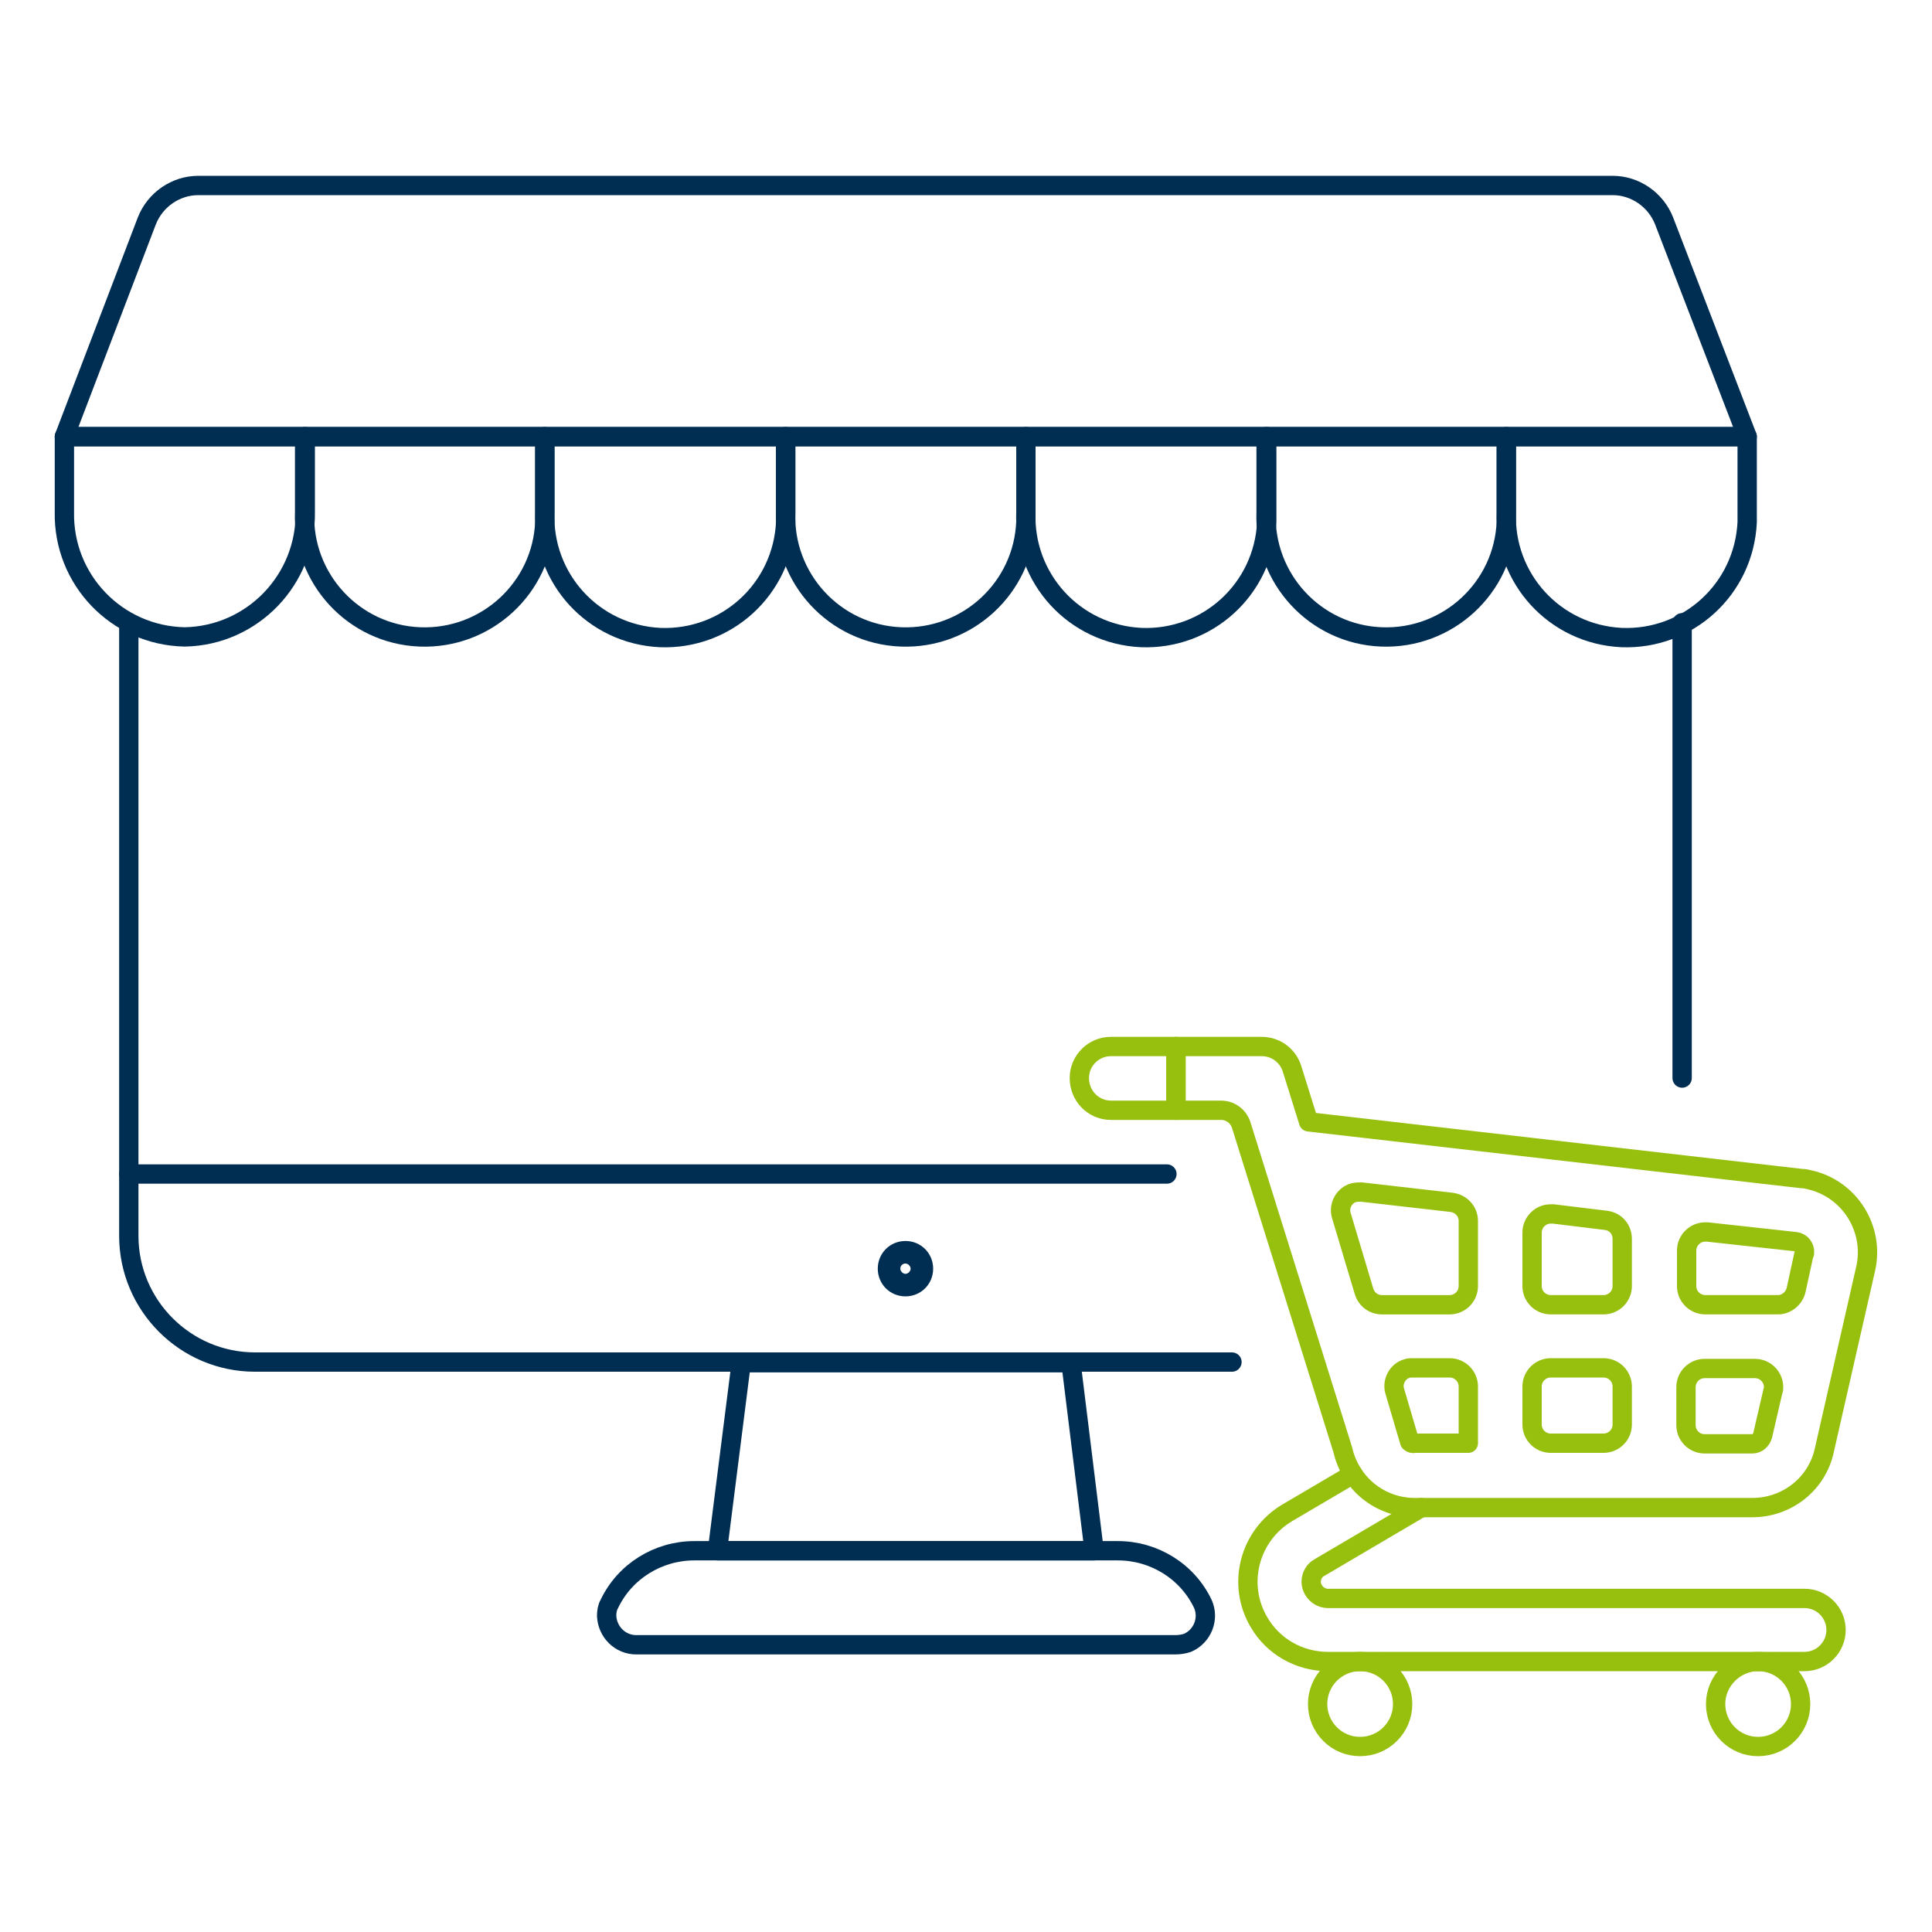 <?xml version="1.0" encoding="utf-8"?>
<!-- Generator: Adobe Illustrator 24.2.3, SVG Export Plug-In . SVG Version: 6.00 Build 0)  -->
<svg version="1.1" id="Ebene_1" xmlns:svgjs="http://svgjs.com/svgjs"
	 xmlns="http://www.w3.org/2000/svg" xmlns:xlink="http://www.w3.org/1999/xlink" x="0px" y="0px" viewBox="0 0 300 300"
	 style="enable-background:new 0 0 300 300;" xml:space="preserve">
<style type="text/css">
	.st0{fill:none;stroke:#002D52;stroke-width:3;stroke-linecap:round;stroke-linejoin:round;stroke-miterlimit:12;}
	.st1{fill:#002D52;}
	.st2{fill:none;stroke:#97BF0D;stroke-width:3;stroke-linecap:round;stroke-linejoin:round;stroke-miterlimit:12;}
</style>
<path class="st0" d="M169.9,240.8h-58.5l3.7-29.2h51.2L169.9,240.8z"/>
<path class="st0" d="M182.5,255.4H98.8c-2.5,0-4.5-2-4.6-4.5c0-0.6,0.1-1.3,0.4-1.8c2.4-5.1,7.6-8.3,13.2-8.3h65.8
	c5.6,0,10.8,3.2,13.2,8.3c1,2.3-0.1,5-2.4,6C183.8,255.3,183.1,255.4,182.5,255.4z"/>
<path class="st0" d="M181.2,182.3H20v9.6c0,10.8,8.8,19.6,19.6,19.6h151.7"/>
<path class="st0" d="M20,96.7v85.6"/>
<path class="st0" d="M261.2,167.4V96.7"/>
<path class="st1" d="M140.6,196.2c0.4,0,0.8,0.4,0.8,0.8c0,0.4-0.4,0.8-0.8,0.8c-0.4,0-0.8-0.4-0.8-0.8
	C139.8,196.5,140.2,196.2,140.6,196.2 M140.6,192.7c-2.4,0-4.3,1.9-4.3,4.3c0,2.4,1.9,4.3,4.3,4.3c2.4,0,4.3-1.9,4.3-4.3
	c0,0,0,0,0,0C144.9,194.6,143,192.7,140.6,192.7z"/>
<path class="st0" d="M271.3,67.8H10l12.8-33.5c1.3-3.3,4.5-5.5,8-5.5h219.6c3.5,0,6.7,2.2,8,5.5L271.3,67.8z"/>
<path class="st0" d="M10,67.8v11.7C9.8,90,18.1,98.7,28.7,98.9c10.5-0.2,18.9-8.9,18.7-19.5V67.8H10z"/>
<path class="st0" d="M47.3,67.8v11.7c-0.4,10.3,7.6,19,17.9,19.4c10.3,0.4,19-7.6,19.4-17.9c0-0.5,0-1,0-1.5V67.8H47.3z"/>
<path class="st0" d="M84.6,67.8v11.7c-0.4,10.3,7.5,19,17.9,19.5c10.3,0.4,19-7.5,19.5-17.9c0-0.5,0-1.1,0-1.6V67.8H84.6z"/>
<path class="st0" d="M122,67.8v11.7c-0.4,10.3,7.6,19,17.9,19.4c10.3,0.4,19-7.6,19.4-17.9c0-0.5,0-1,0-1.5V67.8H122z"/>
<path class="st0" d="M159.3,67.8v11.7c-0.4,10.3,7.5,19,17.9,19.5c10.3,0.4,19-7.5,19.5-17.9c0-0.5,0-1.1,0-1.6V67.8H159.3z"/>
<path class="st0" d="M196.6,67.8v11.7c-0.4,10.3,7.6,19,17.9,19.4c10.3,0.4,19-7.6,19.4-17.9c0-0.5,0-1,0-1.5V67.8H196.6z"/>
<path class="st0" d="M233.9,67.8v11.7c-0.4,10.3,7.5,19,17.9,19.5c10.3,0.4,19-7.5,19.5-17.9c0-0.5,0-1.1,0-1.6V67.8H233.9z"/>
<path class="st2" d="M210.1,228.9l-10.2,6c-5.9,3.5-7.9,11.1-4.4,17c2.2,3.8,6.3,6.1,10.7,6.1h74c2.7,0,4.9-2.2,4.9-4.9
	c0-2.7-2.2-4.9-4.9-4.9c0,0,0,0,0,0h-74c-1.4,0-2.6-1.2-2.6-2.6c0-0.9,0.5-1.8,1.3-2.2l15.8-9.3"/>
<path class="st2" d="M266.4,264.6c0,3.6,2.9,6.6,6.6,6.6c3.6,0,6.6-2.9,6.6-6.6c0-3.6-2.9-6.6-6.6-6.6
	C269.4,258,266.4,261,266.4,264.6z"/>
<path class="st2" d="M204.6,264.6c0,3.6,2.9,6.6,6.6,6.6c3.6,0,6.6-2.9,6.6-6.6c0-3.6-2.9-6.6-6.6-6.6
	C207.5,258,204.6,261,204.6,264.6z"/>
<path class="st2" d="M182.6,162.5v9.9h7c1.5,0,2.8,1,3.2,2.5l15.7,50.2c1.2,5.3,5.8,9,11.2,9h52.4c5.4,0,10.1-3.7,11.2-9l6.4-28.1
	c1.4-6.2-2.5-12.4-8.7-13.8c-0.4-0.1-0.8-0.2-1.3-0.2l-76.5-8.8l-2.5-8c-0.6-2.2-2.5-3.7-4.8-3.7H182.6z M240.8,202.6
	c-1.6,0-2.9-1.3-2.9-2.9v-8.3c0-1.6,1.3-2.9,2.9-2.9c0.1,0,0.2,0,0.4,0l8.2,1c1.5,0.2,2.5,1.4,2.5,2.9v7.3c0,1.6-1.3,2.9-2.9,2.9
	L240.8,202.6z M249,212.4c1.6,0,2.9,1.3,2.9,2.9c0,0,0,0,0,0v5.9c0,1.6-1.3,2.9-2.9,2.9c0,0,0,0,0,0h-8.2c-1.6,0-2.9-1.3-2.9-2.9
	c0,0,0,0,0,0v-5.9c0-1.6,1.3-2.9,2.9-2.9c0,0,0,0,0,0H249z M280.1,194.8l-1.2,5.5c-0.3,1.3-1.5,2.3-2.8,2.3h-11.3
	c-1.6,0-2.9-1.3-2.9-2.9v-5.5c0-1.6,1.3-2.9,2.9-2.9c0.1,0,0.2,0,0.3,0l13.7,1.5c0.9,0.1,1.5,0.9,1.4,1.8
	C280.1,194.7,280.1,194.8,280.1,194.8L280.1,194.8z M273.7,222.9c-0.2,0.7-0.8,1.3-1.6,1.3h-7.4c-1.6,0-2.9-1.3-2.9-2.9v-5.9
	c0-1.6,1.3-2.9,2.9-2.9h7.8c1.6,0,2.9,1.3,2.9,2.9c0,0.2,0,0.4-0.1,0.6L273.7,222.9z M218.9,223.9l-2.3-7.8
	c-0.5-1.5,0.4-3.2,1.9-3.6c0.3-0.1,0.6-0.1,0.8-0.1h5.8c1.6,0,2.9,1.3,2.9,2.9c0,0,0,0,0,0v8.8h-8.3
	C219.4,224.2,219.1,224.1,218.9,223.9L218.9,223.9z M208.3,188.8c-0.5-1.5,0.4-3.2,1.9-3.6c0.4-0.1,0.8-0.1,1.2-0.1l14,1.6
	c1.5,0.2,2.6,1.4,2.6,2.9v10.1c0,1.6-1.3,2.9-2.9,2.9h-10.5c-1.3,0-2.4-0.8-2.8-2.1L208.3,188.8z"/>
<path class="st2" d="M167.6,167.4c0-2.7,2.2-4.9,4.9-4.9c0,0,0,0,0,0h10.1v9.9h-10.1C169.8,172.4,167.6,170.2,167.6,167.4
	C167.6,167.4,167.6,167.4,167.6,167.4z"/>
</svg>
